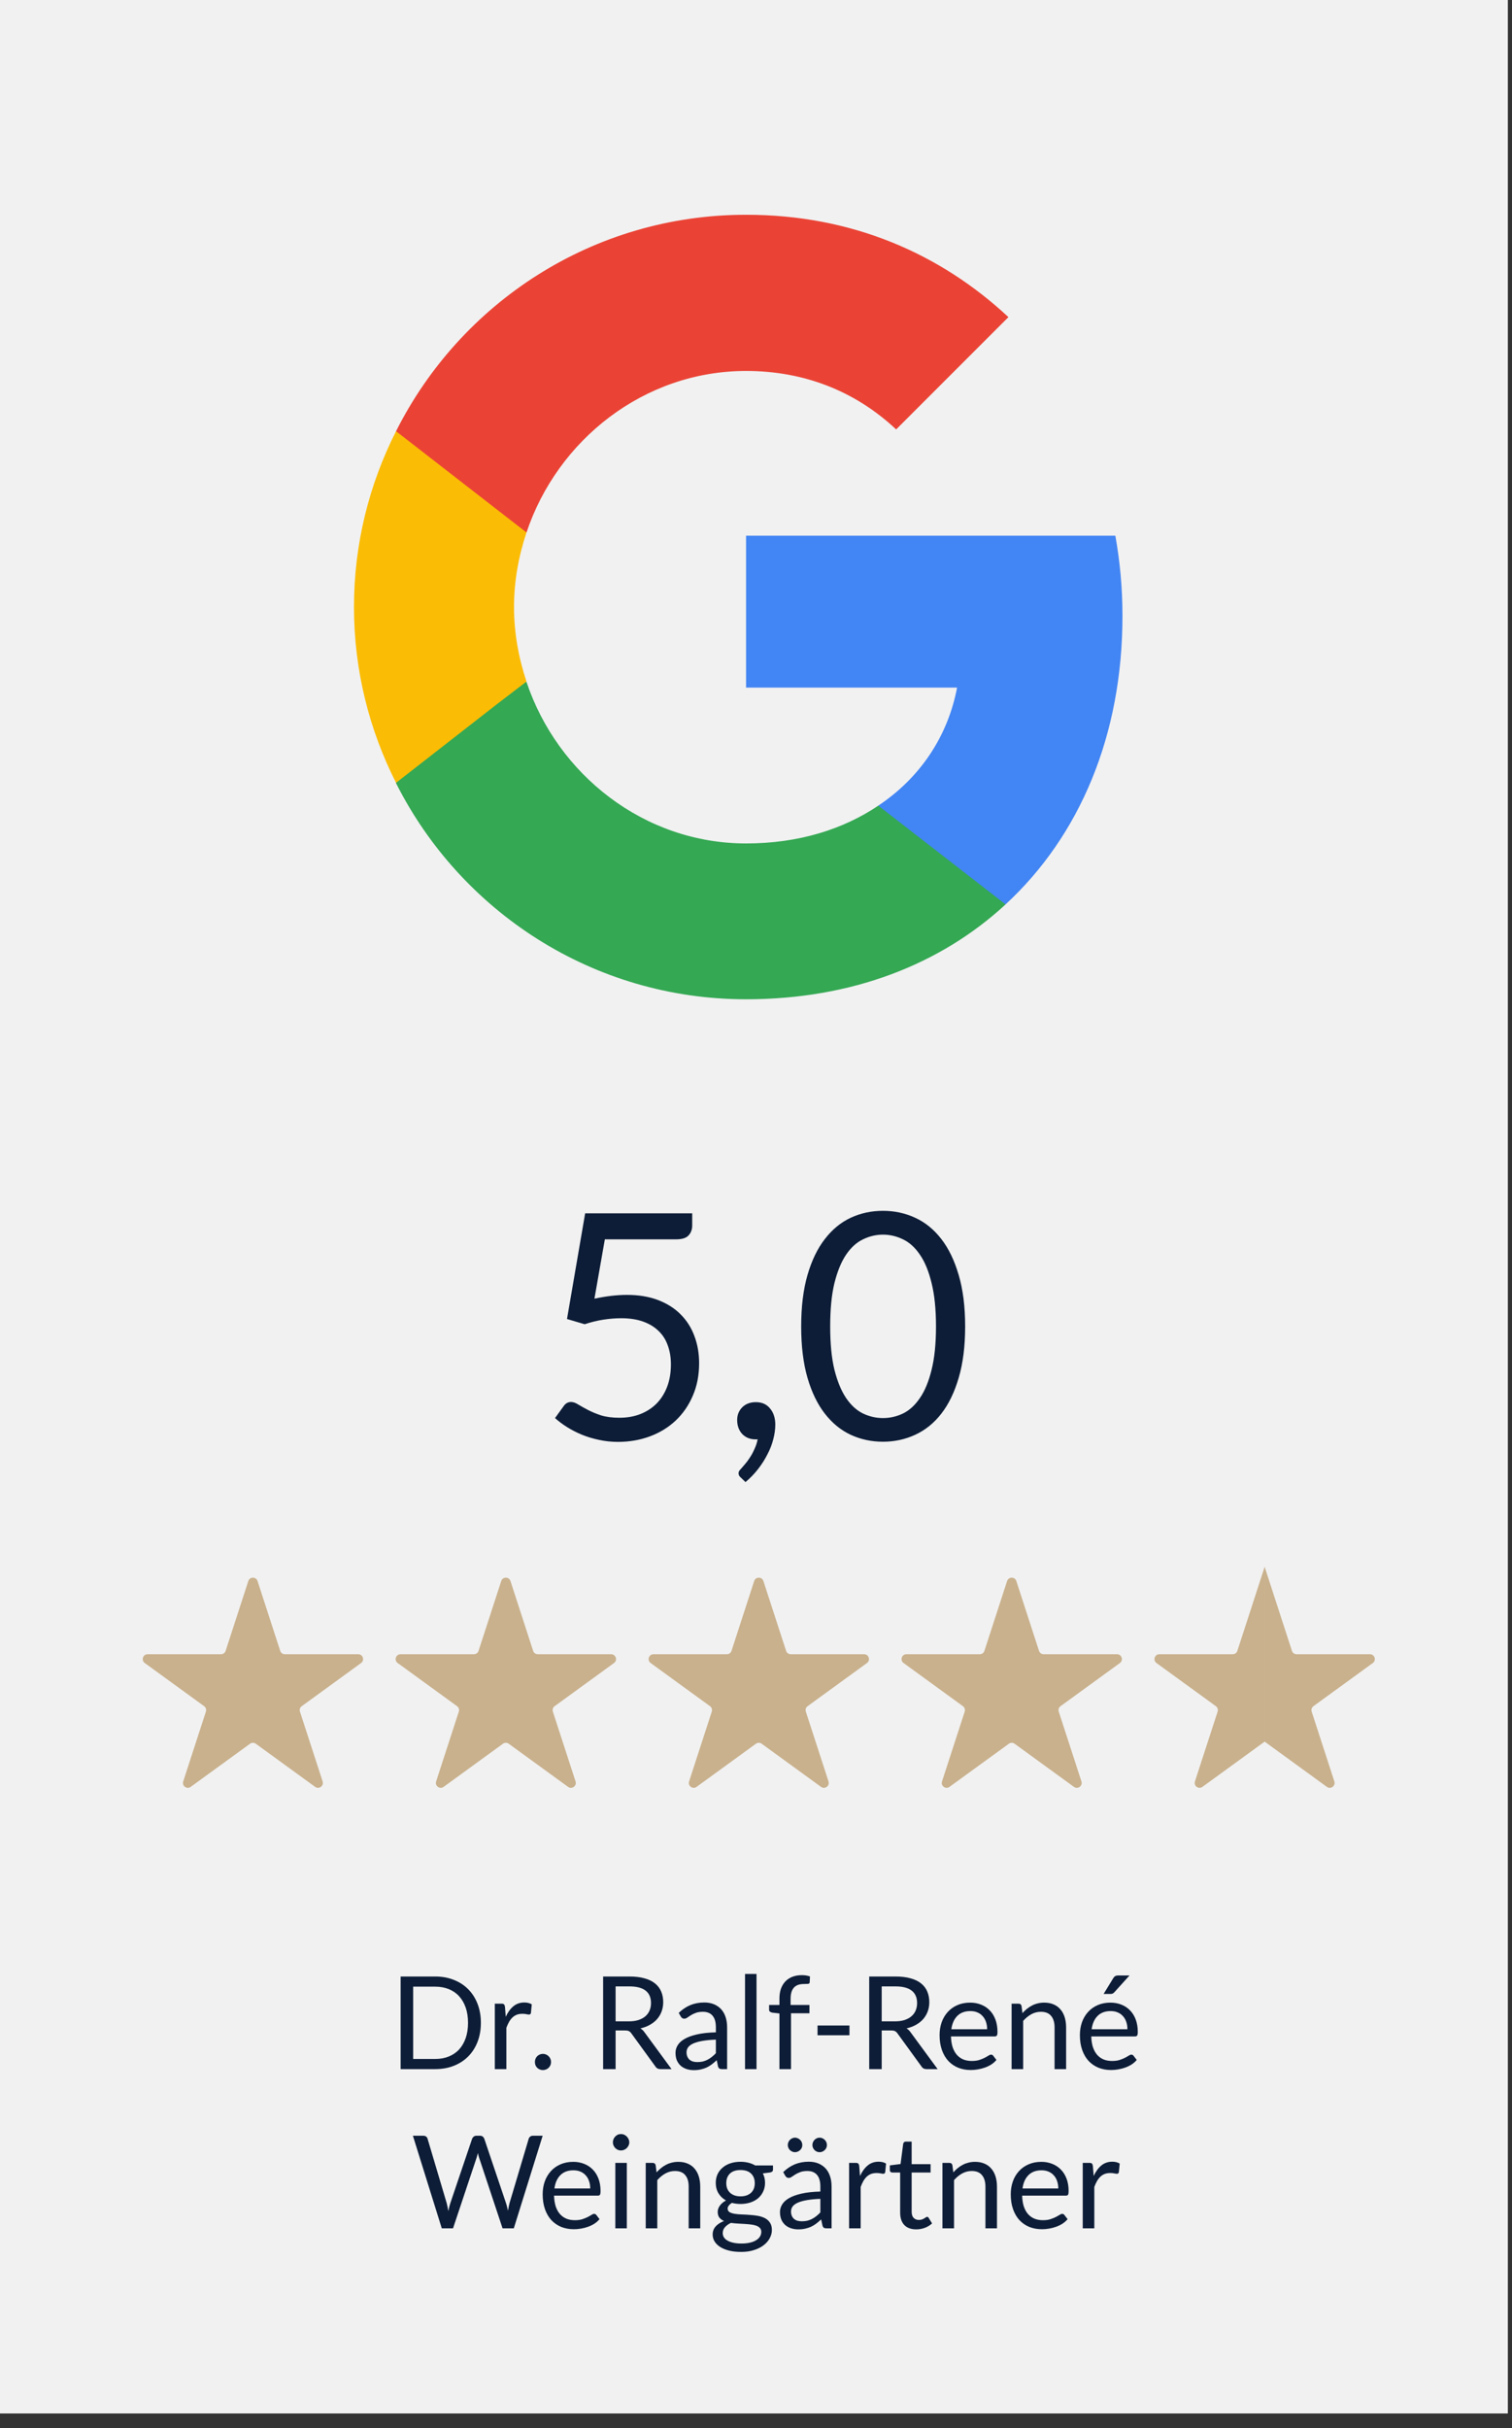 <svg width="76" height="122" viewBox="0 0 76 122" fill="none" xmlns="http://www.w3.org/2000/svg">
<rect x="0" y="0" width="76" height="122" fill="#333333" stroke="none"/>
<rect width="75.791" height="121.265" fill="#F1F1F1"/>
<path d="M56.42 30.948C56.42 29.55 56.295 28.206 56.062 26.916H37.501V34.549H48.107C47.641 37.004 46.244 39.082 44.148 40.479V45.442H50.544C54.27 42.002 56.42 36.95 56.42 30.948Z" fill="#4285F4"/>
<path d="M37.501 50.209C42.822 50.209 47.283 48.453 50.544 45.443L44.148 40.48C42.392 41.662 40.153 42.379 37.501 42.379C32.377 42.379 28.023 38.921 26.464 34.263H19.907V39.351C23.15 45.783 29.797 50.209 37.501 50.209Z" fill="#34A853"/>
<path d="M26.464 34.245C26.07 33.062 25.837 31.808 25.837 30.5C25.837 29.192 26.07 27.938 26.464 26.755V21.667H19.907C18.563 24.319 17.793 27.311 17.793 30.5C17.793 33.689 18.563 36.681 19.907 39.333L25.013 35.355L26.464 34.245Z" fill="#FBBC05"/>
<path d="M37.501 18.639C40.403 18.639 42.983 19.642 45.044 21.577L50.688 15.934C47.266 12.744 42.822 10.791 37.501 10.791C29.797 10.791 23.15 15.217 19.907 21.667L26.464 26.755C28.023 22.097 32.377 18.639 37.501 18.639Z" fill="#EA4335"/>
<path d="M29.879 65.252C30.471 65.125 31.015 65.062 31.512 65.062C32.104 65.062 32.627 65.149 33.081 65.323C33.535 65.498 33.913 65.738 34.214 66.044C34.521 66.351 34.75 66.713 34.904 67.13C35.062 67.547 35.141 68.002 35.141 68.493C35.141 69.095 35.036 69.64 34.824 70.126C34.618 70.612 34.33 71.029 33.961 71.378C33.596 71.721 33.166 71.985 32.669 72.17C32.172 72.355 31.636 72.448 31.06 72.448C30.727 72.448 30.408 72.413 30.101 72.345C29.795 72.281 29.507 72.194 29.238 72.083C28.973 71.972 28.728 71.845 28.5 71.703C28.273 71.56 28.073 71.409 27.898 71.251L28.334 70.649C28.429 70.511 28.553 70.443 28.706 70.443C28.812 70.443 28.931 70.485 29.063 70.569C29.195 70.649 29.356 70.739 29.547 70.839C29.737 70.939 29.959 71.032 30.212 71.116C30.471 71.195 30.777 71.235 31.131 71.235C31.528 71.235 31.884 71.172 32.201 71.045C32.518 70.918 32.79 70.739 33.018 70.506C33.245 70.268 33.419 69.986 33.541 69.658C33.662 69.331 33.723 68.963 33.723 68.556C33.723 68.203 33.67 67.883 33.564 67.598C33.464 67.312 33.308 67.069 33.097 66.869C32.891 66.668 32.632 66.512 32.32 66.401C32.008 66.29 31.644 66.235 31.227 66.235C30.941 66.235 30.643 66.258 30.331 66.306C30.025 66.353 29.71 66.43 29.388 66.536L28.5 66.274L29.412 60.965H34.793V61.583C34.793 61.783 34.729 61.95 34.602 62.082C34.481 62.209 34.27 62.272 33.968 62.272H30.402L29.879 65.252ZM37.235 74.239C37.193 74.202 37.163 74.167 37.148 74.136C37.132 74.104 37.124 74.064 37.124 74.017C37.124 73.98 37.134 73.943 37.156 73.906C37.182 73.869 37.211 73.834 37.243 73.803C37.295 73.745 37.362 73.668 37.441 73.573C37.525 73.478 37.61 73.364 37.694 73.232C37.779 73.105 37.855 72.963 37.924 72.804C37.998 72.651 38.051 72.487 38.083 72.313C38.067 72.318 38.048 72.321 38.027 72.321C38.011 72.321 37.995 72.321 37.98 72.321C37.705 72.321 37.48 72.231 37.306 72.051C37.137 71.866 37.053 71.631 37.053 71.346C37.053 71.098 37.137 70.886 37.306 70.712C37.48 70.538 37.71 70.451 37.995 70.451C38.154 70.451 38.294 70.48 38.416 70.538C38.537 70.596 38.637 70.678 38.717 70.783C38.801 70.884 38.865 71.003 38.907 71.14C38.949 71.272 38.97 71.417 38.97 71.576C38.97 71.814 38.936 72.062 38.867 72.321C38.804 72.574 38.706 72.825 38.574 73.074C38.447 73.327 38.291 73.573 38.106 73.811C37.922 74.048 37.71 74.268 37.472 74.468L37.235 74.239ZM48.513 66.647C48.513 67.64 48.404 68.501 48.188 69.23C47.976 69.954 47.686 70.554 47.316 71.029C46.946 71.505 46.508 71.859 46.001 72.091C45.499 72.323 44.96 72.44 44.384 72.44C43.803 72.44 43.261 72.323 42.759 72.091C42.263 71.859 41.83 71.505 41.46 71.029C41.09 70.554 40.799 69.954 40.588 69.23C40.377 68.501 40.271 67.64 40.271 66.647C40.271 65.653 40.377 64.792 40.588 64.063C40.799 63.334 41.09 62.732 41.46 62.256C41.83 61.776 42.263 61.419 42.759 61.187C43.261 60.954 43.803 60.838 44.384 60.838C44.96 60.838 45.499 60.954 46.001 61.187C46.508 61.419 46.946 61.776 47.316 62.256C47.686 62.732 47.976 63.334 48.188 64.063C48.404 64.792 48.513 65.653 48.513 66.647ZM47.047 66.647C47.047 65.78 46.973 65.054 46.825 64.467C46.682 63.876 46.487 63.4 46.238 63.041C45.995 62.682 45.713 62.425 45.39 62.272C45.068 62.114 44.733 62.035 44.384 62.035C44.035 62.035 43.7 62.114 43.377 62.272C43.055 62.425 42.773 62.682 42.529 63.041C42.286 63.4 42.091 63.876 41.943 64.467C41.8 65.054 41.729 65.78 41.729 66.647C41.729 67.513 41.8 68.24 41.943 68.826C42.091 69.412 42.286 69.885 42.529 70.245C42.773 70.604 43.055 70.863 43.377 71.021C43.7 71.174 44.035 71.251 44.384 71.251C44.733 71.251 45.068 71.174 45.39 71.021C45.713 70.863 45.995 70.604 46.238 70.245C46.487 69.885 46.682 69.412 46.825 68.826C46.973 68.24 47.047 67.513 47.047 66.647Z" fill="#0D1D37"/>
<path d="M24.171 101.638C24.171 101.987 24.116 102.304 24.005 102.589C23.895 102.875 23.739 103.12 23.538 103.323C23.336 103.527 23.094 103.685 22.81 103.797C22.529 103.908 22.217 103.963 21.875 103.963H20.138V99.31H21.875C22.217 99.31 22.529 99.366 22.81 99.479C23.094 99.589 23.336 99.747 23.538 99.953C23.739 100.156 23.895 100.401 24.005 100.687C24.116 100.972 24.171 101.29 24.171 101.638ZM23.525 101.638C23.525 101.352 23.486 101.097 23.408 100.872C23.33 100.647 23.219 100.456 23.076 100.3C22.934 100.144 22.761 100.025 22.557 99.943C22.354 99.861 22.126 99.82 21.875 99.82H20.768V103.453H21.875C22.126 103.453 22.354 103.412 22.557 103.33C22.761 103.247 22.934 103.13 23.076 102.976C23.219 102.82 23.33 102.629 23.408 102.404C23.486 102.179 23.525 101.924 23.525 101.638ZM25.421 101.333C25.525 101.108 25.652 100.932 25.804 100.807C25.956 100.679 26.14 100.615 26.359 100.615C26.428 100.615 26.494 100.623 26.557 100.638C26.622 100.653 26.68 100.677 26.729 100.709L26.687 101.141C26.674 101.195 26.642 101.222 26.59 101.222C26.559 101.222 26.515 101.216 26.457 101.203C26.398 101.19 26.332 101.184 26.259 101.184C26.155 101.184 26.061 101.199 25.979 101.229C25.899 101.259 25.827 101.305 25.762 101.365C25.699 101.424 25.642 101.497 25.59 101.586C25.54 101.673 25.494 101.772 25.453 101.885V103.963H24.872V100.674H25.203C25.266 100.674 25.309 100.686 25.333 100.709C25.357 100.733 25.373 100.774 25.382 100.833L25.421 101.333ZM26.886 103.606C26.886 103.549 26.896 103.496 26.916 103.447C26.937 103.397 26.965 103.354 27 103.317C27.037 103.28 27.08 103.251 27.13 103.229C27.18 103.207 27.233 103.197 27.289 103.197C27.345 103.197 27.398 103.207 27.448 103.229C27.498 103.251 27.541 103.28 27.578 103.317C27.615 103.354 27.644 103.397 27.666 103.447C27.687 103.496 27.698 103.549 27.698 103.606C27.698 103.664 27.687 103.718 27.666 103.768C27.644 103.816 27.615 103.858 27.578 103.895C27.541 103.932 27.498 103.96 27.448 103.979C27.398 104.001 27.345 104.012 27.289 104.012C27.233 104.012 27.18 104.001 27.13 103.979C27.08 103.96 27.037 103.932 27 103.895C26.965 103.858 26.937 103.816 26.916 103.768C26.896 103.718 26.886 103.664 26.886 103.606ZM31.605 101.563C31.787 101.563 31.948 101.542 32.086 101.498C32.227 101.453 32.344 101.39 32.437 101.31C32.532 101.228 32.603 101.13 32.651 101.018C32.699 100.905 32.722 100.781 32.722 100.645C32.722 100.367 32.632 100.159 32.45 100.018C32.268 99.877 31.995 99.807 31.631 99.807H30.943V101.563H31.605ZM33.755 103.963H33.197C33.082 103.963 32.997 103.919 32.943 103.83L31.735 102.167C31.698 102.115 31.659 102.079 31.615 102.057C31.574 102.033 31.509 102.021 31.42 102.021H30.943V103.963H30.316V99.31H31.631C31.926 99.31 32.18 99.34 32.395 99.401C32.609 99.459 32.785 99.545 32.924 99.657C33.064 99.77 33.168 99.906 33.235 100.067C33.303 100.225 33.336 100.402 33.336 100.599C33.336 100.764 33.31 100.917 33.258 101.06C33.206 101.203 33.13 101.332 33.031 101.447C32.934 101.559 32.813 101.655 32.67 101.735C32.53 101.816 32.37 101.876 32.19 101.917C32.27 101.963 32.339 102.029 32.398 102.115L33.755 103.963ZM35.983 102.482C35.717 102.491 35.49 102.513 35.301 102.547C35.115 102.58 34.963 102.623 34.844 102.677C34.727 102.731 34.641 102.795 34.587 102.869C34.535 102.942 34.509 103.025 34.509 103.115C34.509 103.202 34.523 103.277 34.551 103.339C34.58 103.402 34.617 103.454 34.665 103.495C34.715 103.534 34.772 103.564 34.837 103.583C34.904 103.6 34.976 103.609 35.051 103.609C35.153 103.609 35.246 103.599 35.331 103.58C35.415 103.558 35.494 103.528 35.568 103.489C35.643 103.45 35.715 103.403 35.782 103.349C35.851 103.295 35.918 103.233 35.983 103.164V102.482ZM34.116 101.138C34.298 100.963 34.494 100.832 34.704 100.745C34.914 100.659 35.147 100.615 35.402 100.615C35.586 100.615 35.749 100.646 35.892 100.706C36.035 100.767 36.155 100.851 36.253 100.959C36.35 101.068 36.424 101.199 36.474 101.352C36.523 101.506 36.548 101.675 36.548 101.859V103.963H36.292C36.235 103.963 36.192 103.954 36.162 103.937C36.132 103.917 36.108 103.881 36.09 103.827L36.026 103.515C35.939 103.595 35.855 103.666 35.772 103.729C35.69 103.79 35.603 103.842 35.512 103.885C35.422 103.926 35.324 103.957 35.22 103.979C35.118 104.003 35.005 104.015 34.879 104.015C34.752 104.015 34.631 103.998 34.519 103.963C34.406 103.926 34.308 103.872 34.223 103.801C34.141 103.729 34.075 103.639 34.025 103.531C33.978 103.421 33.954 103.291 33.954 103.141C33.954 103.012 33.99 102.887 34.061 102.768C34.133 102.647 34.248 102.54 34.408 102.447C34.569 102.353 34.778 102.278 35.035 102.219C35.293 102.159 35.609 102.124 35.983 102.115V101.859C35.983 101.603 35.928 101.411 35.818 101.281C35.707 101.149 35.546 101.083 35.334 101.083C35.191 101.083 35.071 101.101 34.974 101.138C34.878 101.173 34.795 101.213 34.723 101.258C34.654 101.301 34.594 101.342 34.542 101.378C34.492 101.413 34.442 101.43 34.392 101.43C34.353 101.43 34.32 101.421 34.292 101.401C34.264 101.379 34.24 101.353 34.22 101.323L34.116 101.138ZM38.026 99.18V103.963H37.448V99.18H38.026ZM39.178 103.963V101.167L38.814 101.125C38.769 101.114 38.731 101.098 38.7 101.076C38.672 101.053 38.658 101.019 38.658 100.976V100.739H39.178V100.42C39.178 100.232 39.204 100.065 39.255 99.92C39.31 99.773 39.385 99.65 39.483 99.55C39.582 99.449 39.701 99.372 39.84 99.32C39.978 99.268 40.134 99.242 40.307 99.242C40.455 99.242 40.59 99.263 40.713 99.307L40.7 99.596C40.696 99.648 40.667 99.676 40.613 99.68C40.561 99.684 40.49 99.687 40.402 99.687C40.302 99.687 40.211 99.7 40.129 99.726C40.049 99.752 39.98 99.794 39.921 99.852C39.863 99.911 39.817 99.987 39.785 100.083C39.755 100.178 39.739 100.296 39.739 100.437V100.739H40.687V101.158H39.759V103.963H39.178ZM41.093 101.771H42.697V102.261H41.093V101.771ZM44.98 101.563C45.162 101.563 45.322 101.542 45.461 101.498C45.601 101.453 45.718 101.39 45.811 101.31C45.907 101.228 45.978 101.13 46.026 101.018C46.073 100.905 46.097 100.781 46.097 100.645C46.097 100.367 46.006 100.159 45.824 100.018C45.642 99.877 45.37 99.807 45.006 99.807H44.318V101.563H44.98ZM47.13 103.963H46.571C46.456 103.963 46.372 103.919 46.318 103.83L45.11 102.167C45.073 102.115 45.033 102.079 44.99 102.057C44.949 102.033 44.884 102.021 44.795 102.021H44.318V103.963H43.691V99.31H45.006C45.3 99.31 45.555 99.34 45.769 99.401C45.983 99.459 46.16 99.545 46.298 99.657C46.439 99.77 46.543 99.906 46.61 100.067C46.677 100.225 46.711 100.402 46.711 100.599C46.711 100.764 46.685 100.917 46.633 101.06C46.581 101.203 46.505 101.332 46.406 101.447C46.308 101.559 46.188 101.655 46.045 101.735C45.904 101.816 45.744 101.876 45.565 101.917C45.645 101.963 45.714 102.029 45.772 102.115L47.13 103.963ZM49.618 101.96C49.618 101.825 49.599 101.703 49.56 101.593C49.523 101.48 49.468 101.384 49.394 101.304C49.323 101.221 49.235 101.159 49.131 101.115C49.027 101.07 48.909 101.047 48.777 101.047C48.5 101.047 48.28 101.128 48.118 101.291C47.958 101.451 47.858 101.674 47.819 101.96H49.618ZM50.086 103.502C50.014 103.588 49.929 103.664 49.829 103.729C49.73 103.792 49.623 103.844 49.508 103.885C49.395 103.926 49.278 103.956 49.157 103.976C49.036 103.998 48.916 104.008 48.797 104.008C48.569 104.008 48.359 103.97 48.167 103.895C47.976 103.817 47.811 103.704 47.67 103.557C47.532 103.408 47.423 103.224 47.345 103.005C47.267 102.786 47.228 102.535 47.228 102.252C47.228 102.022 47.263 101.808 47.332 101.609C47.404 101.41 47.505 101.238 47.638 101.093C47.77 100.945 47.931 100.831 48.121 100.748C48.312 100.664 48.526 100.622 48.764 100.622C48.961 100.622 49.143 100.655 49.31 100.722C49.479 100.787 49.624 100.883 49.745 101.008C49.868 101.132 49.965 101.285 50.034 101.469C50.103 101.651 50.138 101.859 50.138 102.093C50.138 102.184 50.128 102.244 50.108 102.274C50.089 102.305 50.052 102.32 49.998 102.32H47.8C47.806 102.528 47.834 102.708 47.884 102.862C47.936 103.016 48.008 103.145 48.099 103.249C48.19 103.35 48.298 103.427 48.423 103.479C48.549 103.529 48.69 103.554 48.845 103.554C48.99 103.554 49.115 103.538 49.219 103.505C49.325 103.47 49.416 103.434 49.492 103.395C49.567 103.356 49.63 103.32 49.68 103.288C49.732 103.253 49.776 103.236 49.813 103.236C49.861 103.236 49.897 103.254 49.923 103.291L50.086 103.502ZM51.393 101.151C51.465 101.071 51.54 100.998 51.62 100.933C51.7 100.869 51.785 100.813 51.874 100.768C51.965 100.72 52.06 100.685 52.159 100.661C52.261 100.635 52.37 100.622 52.487 100.622C52.667 100.622 52.825 100.652 52.961 100.713C53.1 100.771 53.215 100.856 53.306 100.966C53.399 101.074 53.469 101.205 53.517 101.359C53.564 101.513 53.588 101.682 53.588 101.869V103.963H53.007V101.869C53.007 101.62 52.95 101.427 52.835 101.291C52.722 101.152 52.55 101.083 52.319 101.083C52.148 101.083 51.987 101.124 51.838 101.206C51.691 101.288 51.554 101.4 51.429 101.541V103.963H50.848V100.674H51.195C51.277 100.674 51.328 100.714 51.348 100.794L51.393 101.151ZM56.67 101.96C56.67 101.825 56.651 101.703 56.612 101.593C56.575 101.48 56.52 101.384 56.446 101.304C56.375 101.221 56.287 101.159 56.183 101.115C56.079 101.07 55.961 101.047 55.829 101.047C55.552 101.047 55.332 101.128 55.17 101.291C55.01 101.451 54.91 101.674 54.871 101.96H56.67ZM57.138 103.502C57.066 103.588 56.981 103.664 56.881 103.729C56.782 103.792 56.675 103.844 56.56 103.885C56.447 103.926 56.33 103.956 56.209 103.976C56.088 103.998 55.968 104.008 55.849 104.008C55.621 104.008 55.411 103.97 55.219 103.895C55.028 103.817 54.863 103.704 54.722 103.557C54.583 103.408 54.475 103.224 54.397 103.005C54.319 102.786 54.28 102.535 54.28 102.252C54.28 102.022 54.315 101.808 54.384 101.609C54.456 101.41 54.557 101.238 54.69 101.093C54.822 100.945 54.983 100.831 55.173 100.748C55.364 100.664 55.578 100.622 55.816 100.622C56.013 100.622 56.195 100.655 56.362 100.722C56.531 100.787 56.676 100.883 56.797 101.008C56.92 101.132 57.017 101.285 57.086 101.469C57.155 101.651 57.19 101.859 57.19 102.093C57.19 102.184 57.18 102.244 57.16 102.274C57.141 102.305 57.104 102.32 57.05 102.32H54.852C54.858 102.528 54.886 102.708 54.936 102.862C54.988 103.016 55.06 103.145 55.151 103.249C55.242 103.35 55.35 103.427 55.475 103.479C55.601 103.529 55.742 103.554 55.897 103.554C56.042 103.554 56.167 103.538 56.271 103.505C56.377 103.47 56.468 103.434 56.544 103.395C56.619 103.356 56.682 103.32 56.732 103.288C56.784 103.253 56.828 103.236 56.865 103.236C56.913 103.236 56.949 103.254 56.975 103.291L57.138 103.502ZM56.774 99.258L56.017 100.096C55.987 100.128 55.957 100.152 55.927 100.167C55.898 100.18 55.862 100.187 55.816 100.187H55.472L55.953 99.401C55.983 99.351 56.015 99.315 56.05 99.294C56.087 99.27 56.14 99.258 56.209 99.258H56.774ZM27.277 107.31L25.826 111.963H25.261L24.082 108.414C24.072 108.379 24.061 108.343 24.05 108.304C24.041 108.265 24.032 108.223 24.021 108.18C24.01 108.223 23.999 108.265 23.988 108.304C23.977 108.343 23.967 108.379 23.956 108.414L22.771 111.963H22.206L20.754 107.31H21.277C21.333 107.31 21.38 107.324 21.417 107.352C21.456 107.38 21.48 107.416 21.491 107.459L22.452 110.693C22.468 110.752 22.482 110.815 22.495 110.882C22.51 110.949 22.524 111.02 22.537 111.096C22.552 111.02 22.567 110.949 22.582 110.882C22.6 110.812 22.618 110.75 22.637 110.693L23.732 107.459C23.745 107.423 23.77 107.389 23.806 107.359C23.845 107.326 23.892 107.31 23.946 107.31H24.128C24.184 107.31 24.23 107.324 24.264 107.352C24.299 107.38 24.325 107.416 24.342 107.459L25.433 110.693C25.453 110.75 25.47 110.81 25.485 110.875C25.502 110.94 25.519 111.008 25.534 111.08C25.545 111.008 25.556 110.94 25.57 110.875C25.582 110.81 25.597 110.75 25.612 110.693L26.576 107.459C26.587 107.42 26.611 107.386 26.648 107.355C26.686 107.325 26.733 107.31 26.787 107.31H27.277ZM29.667 109.96C29.667 109.825 29.648 109.703 29.609 109.593C29.572 109.48 29.517 109.384 29.443 109.304C29.372 109.221 29.284 109.159 29.18 109.115C29.076 109.07 28.958 109.047 28.826 109.047C28.549 109.047 28.329 109.128 28.167 109.291C28.007 109.451 27.907 109.674 27.868 109.96H29.667ZM30.135 111.502C30.063 111.588 29.978 111.664 29.878 111.729C29.779 111.792 29.672 111.844 29.557 111.885C29.444 111.926 29.327 111.956 29.206 111.976C29.085 111.998 28.965 112.008 28.846 112.008C28.619 112.008 28.409 111.97 28.216 111.895C28.025 111.817 27.86 111.704 27.719 111.557C27.581 111.408 27.472 111.224 27.394 111.005C27.317 110.786 27.277 110.535 27.277 110.252C27.277 110.022 27.312 109.808 27.381 109.609C27.453 109.41 27.555 109.238 27.687 109.093C27.819 108.945 27.98 108.831 28.17 108.748C28.361 108.664 28.575 108.622 28.813 108.622C29.01 108.622 29.192 108.655 29.359 108.722C29.528 108.787 29.673 108.883 29.794 109.008C29.917 109.132 30.014 109.285 30.083 109.469C30.152 109.651 30.187 109.859 30.187 110.093C30.187 110.184 30.177 110.244 30.157 110.274C30.138 110.305 30.101 110.32 30.047 110.32H27.849C27.855 110.528 27.884 110.708 27.933 110.862C27.985 111.016 28.057 111.145 28.148 111.249C28.239 111.35 28.347 111.427 28.472 111.479C28.598 111.529 28.739 111.554 28.895 111.554C29.04 111.554 29.164 111.538 29.268 111.505C29.374 111.47 29.465 111.434 29.541 111.395C29.616 111.356 29.679 111.32 29.729 111.288C29.781 111.253 29.825 111.236 29.862 111.236C29.91 111.236 29.947 111.254 29.973 111.291L30.135 111.502ZM31.507 108.674V111.963H30.929V108.674H31.507ZM31.631 107.641C31.631 107.697 31.619 107.751 31.595 107.8C31.573 107.848 31.543 107.891 31.504 107.93C31.467 107.967 31.423 107.996 31.371 108.018C31.321 108.039 31.268 108.05 31.212 108.05C31.155 108.05 31.102 108.039 31.052 108.018C31.005 107.996 30.963 107.967 30.926 107.93C30.889 107.891 30.86 107.848 30.838 107.8C30.817 107.751 30.806 107.697 30.806 107.641C30.806 107.585 30.817 107.532 30.838 107.482C30.86 107.43 30.889 107.386 30.926 107.349C30.963 107.31 31.005 107.28 31.052 107.258C31.102 107.236 31.155 107.226 31.212 107.226C31.268 107.226 31.321 107.236 31.371 107.258C31.423 107.28 31.467 107.31 31.504 107.349C31.543 107.386 31.573 107.43 31.595 107.482C31.619 107.532 31.631 107.585 31.631 107.641ZM33.002 109.151C33.074 109.071 33.149 108.998 33.23 108.933C33.31 108.869 33.394 108.813 33.483 108.768C33.574 108.72 33.669 108.685 33.769 108.661C33.87 108.635 33.98 108.622 34.096 108.622C34.276 108.622 34.434 108.652 34.571 108.713C34.709 108.771 34.824 108.856 34.915 108.966C35.008 109.074 35.078 109.205 35.126 109.359C35.173 109.513 35.197 109.682 35.197 109.869V111.963H34.616V109.869C34.616 109.62 34.559 109.427 34.444 109.291C34.331 109.152 34.159 109.083 33.928 109.083C33.757 109.083 33.596 109.124 33.447 109.206C33.3 109.288 33.163 109.4 33.038 109.541V111.963H32.457V108.674H32.804C32.886 108.674 32.937 108.714 32.957 108.794L33.002 109.151ZM37.224 110.356C37.341 110.356 37.444 110.339 37.532 110.307C37.621 110.274 37.696 110.229 37.757 110.171C37.817 110.112 37.863 110.043 37.893 109.963C37.923 109.881 37.938 109.791 37.938 109.693C37.938 109.492 37.877 109.332 37.753 109.213C37.632 109.094 37.456 109.034 37.224 109.034C36.99 109.034 36.812 109.094 36.688 109.213C36.567 109.332 36.506 109.492 36.506 109.693C36.506 109.791 36.522 109.881 36.552 109.963C36.584 110.043 36.631 110.112 36.691 110.171C36.752 110.229 36.827 110.274 36.916 110.307C37.004 110.339 37.107 110.356 37.224 110.356ZM38.266 112.141C38.266 112.061 38.243 111.996 38.198 111.947C38.153 111.897 38.091 111.858 38.013 111.83C37.937 111.802 37.849 111.782 37.747 111.771C37.645 111.758 37.537 111.749 37.422 111.742C37.309 111.736 37.195 111.729 37.078 111.723C36.961 111.716 36.848 111.705 36.74 111.69C36.619 111.746 36.519 111.818 36.441 111.904C36.366 111.989 36.328 112.088 36.328 112.203C36.328 112.277 36.346 112.345 36.383 112.408C36.422 112.473 36.48 112.528 36.558 112.573C36.636 112.621 36.734 112.658 36.851 112.684C36.97 112.712 37.109 112.726 37.27 112.726C37.425 112.726 37.565 112.712 37.688 112.684C37.812 112.656 37.916 112.616 38 112.564C38.087 112.512 38.153 112.45 38.198 112.378C38.243 112.307 38.266 112.228 38.266 112.141ZM38.854 108.804V109.018C38.854 109.089 38.809 109.135 38.718 109.154L38.344 109.203C38.418 109.346 38.455 109.504 38.455 109.677C38.455 109.837 38.423 109.983 38.36 110.115C38.3 110.245 38.215 110.357 38.107 110.45C37.999 110.543 37.869 110.614 37.718 110.664C37.566 110.714 37.401 110.739 37.224 110.739C37.07 110.739 36.925 110.72 36.789 110.684C36.72 110.727 36.667 110.773 36.63 110.823C36.593 110.871 36.575 110.92 36.575 110.969C36.575 111.047 36.606 111.107 36.669 111.148C36.734 111.187 36.818 111.215 36.922 111.232C37.026 111.25 37.144 111.26 37.276 111.265C37.41 111.269 37.547 111.277 37.685 111.288C37.826 111.296 37.962 111.312 38.094 111.336C38.228 111.36 38.347 111.399 38.451 111.453C38.555 111.507 38.639 111.582 38.701 111.677C38.766 111.772 38.799 111.896 38.799 112.047C38.799 112.188 38.763 112.324 38.692 112.456C38.622 112.588 38.522 112.705 38.39 112.807C38.258 112.911 38.095 112.993 37.903 113.054C37.712 113.117 37.497 113.148 37.257 113.148C37.016 113.148 36.806 113.124 36.627 113.077C36.447 113.029 36.297 112.965 36.178 112.885C36.059 112.805 35.97 112.712 35.909 112.606C35.85 112.502 35.821 112.393 35.821 112.278C35.821 112.115 35.872 111.978 35.974 111.865C36.076 111.753 36.215 111.663 36.393 111.596C36.295 111.553 36.217 111.495 36.159 111.424C36.103 111.35 36.075 111.252 36.075 111.128C36.075 111.081 36.083 111.032 36.101 110.982C36.118 110.93 36.144 110.879 36.178 110.83C36.215 110.778 36.26 110.729 36.312 110.684C36.364 110.638 36.424 110.598 36.493 110.563C36.331 110.473 36.205 110.352 36.114 110.203C36.023 110.052 35.977 109.876 35.977 109.677C35.977 109.517 36.008 109.372 36.068 109.242C36.131 109.11 36.217 108.998 36.328 108.908C36.438 108.814 36.569 108.743 36.721 108.693C36.874 108.643 37.042 108.619 37.224 108.619C37.367 108.619 37.5 108.635 37.623 108.667C37.747 108.698 37.859 108.743 37.961 108.804H38.854ZM41.234 110.482C40.968 110.491 40.741 110.513 40.552 110.547C40.366 110.58 40.214 110.623 40.094 110.677C39.978 110.731 39.892 110.795 39.838 110.869C39.786 110.942 39.76 111.025 39.76 111.115C39.76 111.202 39.774 111.277 39.802 111.339C39.83 111.402 39.868 111.454 39.916 111.495C39.966 111.534 40.023 111.564 40.088 111.583C40.155 111.6 40.227 111.609 40.302 111.609C40.404 111.609 40.497 111.599 40.581 111.58C40.666 111.558 40.745 111.528 40.819 111.489C40.894 111.45 40.966 111.403 41.033 111.349C41.102 111.295 41.169 111.233 41.234 111.164V110.482ZM39.367 109.138C39.549 108.963 39.745 108.832 39.955 108.745C40.165 108.659 40.398 108.615 40.653 108.615C40.837 108.615 41 108.646 41.143 108.706C41.286 108.767 41.406 108.851 41.504 108.959C41.601 109.068 41.675 109.199 41.724 109.352C41.774 109.506 41.799 109.675 41.799 109.859V111.963H41.543C41.486 111.963 41.443 111.954 41.413 111.937C41.383 111.917 41.359 111.881 41.341 111.827L41.276 111.515C41.19 111.595 41.105 111.666 41.023 111.729C40.941 111.79 40.854 111.842 40.763 111.885C40.672 111.926 40.575 111.957 40.471 111.979C40.369 112.003 40.256 112.015 40.13 112.015C40.002 112.015 39.882 111.998 39.77 111.963C39.657 111.926 39.559 111.872 39.474 111.801C39.392 111.729 39.326 111.639 39.276 111.531C39.229 111.421 39.205 111.291 39.205 111.141C39.205 111.012 39.24 110.887 39.312 110.768C39.383 110.647 39.499 110.54 39.659 110.447C39.82 110.353 40.029 110.278 40.286 110.219C40.544 110.159 40.86 110.124 41.234 110.115V109.859C41.234 109.603 41.179 109.411 41.069 109.281C40.958 109.149 40.797 109.083 40.585 109.083C40.442 109.083 40.322 109.101 40.224 109.138C40.129 109.173 40.046 109.213 39.974 109.258C39.905 109.301 39.844 109.342 39.792 109.378C39.743 109.413 39.693 109.43 39.643 109.43C39.604 109.43 39.571 109.421 39.542 109.401C39.514 109.379 39.491 109.353 39.471 109.323L39.367 109.138ZM40.328 107.778C40.328 107.827 40.319 107.874 40.299 107.917C40.28 107.96 40.252 107.998 40.218 108.031C40.183 108.063 40.143 108.089 40.098 108.109C40.054 108.128 40.008 108.138 39.958 108.138C39.91 108.138 39.865 108.128 39.822 108.109C39.779 108.089 39.739 108.063 39.705 108.031C39.672 107.998 39.646 107.96 39.627 107.917C39.608 107.874 39.598 107.827 39.598 107.778C39.598 107.728 39.608 107.68 39.627 107.635C39.646 107.589 39.672 107.55 39.705 107.518C39.739 107.483 39.779 107.456 39.822 107.437C39.865 107.417 39.91 107.407 39.958 107.407C40.008 107.407 40.054 107.417 40.098 107.437C40.143 107.456 40.183 107.483 40.218 107.518C40.252 107.55 40.28 107.589 40.299 107.635C40.319 107.68 40.328 107.728 40.328 107.778ZM41.565 107.778C41.565 107.827 41.556 107.874 41.536 107.917C41.517 107.96 41.49 107.998 41.455 108.031C41.422 108.063 41.383 108.089 41.338 108.109C41.295 108.128 41.248 108.138 41.199 108.138C41.149 108.138 41.101 108.128 41.056 108.109C41.012 108.089 40.974 108.063 40.942 108.031C40.91 107.998 40.883 107.96 40.864 107.917C40.844 107.874 40.835 107.827 40.835 107.778C40.835 107.728 40.844 107.68 40.864 107.635C40.883 107.589 40.91 107.55 40.942 107.518C40.974 107.483 41.012 107.456 41.056 107.437C41.101 107.417 41.149 107.407 41.199 107.407C41.248 107.407 41.295 107.417 41.338 107.437C41.383 107.456 41.422 107.483 41.455 107.518C41.49 107.55 41.517 107.589 41.536 107.635C41.556 107.68 41.565 107.728 41.565 107.778ZM43.228 109.333C43.332 109.108 43.46 108.932 43.611 108.807C43.763 108.679 43.948 108.615 44.167 108.615C44.236 108.615 44.302 108.623 44.365 108.638C44.43 108.653 44.487 108.677 44.537 108.709L44.495 109.141C44.482 109.195 44.449 109.222 44.397 109.222C44.367 109.222 44.322 109.216 44.264 109.203C44.206 109.19 44.14 109.184 44.066 109.184C43.962 109.184 43.869 109.199 43.787 109.229C43.707 109.259 43.634 109.305 43.569 109.365C43.506 109.424 43.449 109.497 43.397 109.586C43.347 109.673 43.302 109.772 43.261 109.885V111.963H42.679V108.674H43.011C43.074 108.674 43.117 108.686 43.141 108.709C43.164 108.733 43.181 108.774 43.189 108.833L43.228 109.333ZM46.055 112.015C45.795 112.015 45.595 111.942 45.454 111.797C45.316 111.652 45.246 111.443 45.246 111.171V109.158H44.85C44.816 109.158 44.786 109.148 44.763 109.128C44.739 109.107 44.727 109.074 44.727 109.031V108.8L45.266 108.732L45.399 107.716C45.405 107.683 45.419 107.657 45.441 107.638C45.465 107.616 45.495 107.605 45.532 107.605H45.824V108.739H46.776V109.158H45.824V111.132C45.824 111.27 45.858 111.373 45.925 111.44C45.992 111.507 46.079 111.541 46.185 111.541C46.245 111.541 46.297 111.533 46.34 111.518C46.386 111.501 46.425 111.482 46.457 111.463C46.49 111.443 46.517 111.426 46.539 111.411C46.562 111.394 46.583 111.385 46.6 111.385C46.631 111.385 46.658 111.403 46.681 111.44L46.85 111.716C46.751 111.809 46.631 111.883 46.49 111.937C46.349 111.989 46.204 112.015 46.055 112.015ZM47.918 109.151C47.989 109.071 48.065 108.998 48.145 108.933C48.225 108.869 48.31 108.813 48.398 108.768C48.489 108.72 48.585 108.685 48.684 108.661C48.786 108.635 48.895 108.622 49.012 108.622C49.192 108.622 49.35 108.652 49.486 108.713C49.625 108.771 49.739 108.856 49.83 108.966C49.923 109.074 49.994 109.205 50.041 109.359C50.089 109.513 50.113 109.682 50.113 109.869V111.963H49.532V109.869C49.532 109.62 49.474 109.427 49.359 109.291C49.247 109.152 49.075 109.083 48.843 109.083C48.672 109.083 48.512 109.124 48.363 109.206C48.215 109.288 48.079 109.4 47.954 109.541V111.963H47.372V108.674H47.72C47.802 108.674 47.853 108.714 47.872 108.794L47.918 109.151ZM53.195 109.96C53.195 109.825 53.175 109.703 53.136 109.593C53.1 109.48 53.044 109.384 52.971 109.304C52.899 109.221 52.812 109.159 52.708 109.115C52.604 109.07 52.486 109.047 52.354 109.047C52.077 109.047 51.857 109.128 51.695 109.291C51.535 109.451 51.435 109.674 51.396 109.96H53.195ZM53.663 111.502C53.591 111.588 53.505 111.664 53.406 111.729C53.306 111.792 53.199 111.844 53.084 111.885C52.972 111.926 52.855 111.956 52.734 111.976C52.613 111.998 52.492 112.008 52.373 112.008C52.146 112.008 51.936 111.97 51.743 111.895C51.553 111.817 51.387 111.704 51.247 111.557C51.108 111.408 51 111.224 50.922 111.005C50.844 110.786 50.805 110.535 50.805 110.252C50.805 110.022 50.84 109.808 50.909 109.609C50.98 109.41 51.082 109.238 51.214 109.093C51.346 108.945 51.508 108.831 51.698 108.748C51.889 108.664 52.103 108.622 52.341 108.622C52.538 108.622 52.72 108.655 52.886 108.722C53.055 108.787 53.2 108.883 53.322 109.008C53.445 109.132 53.541 109.285 53.611 109.469C53.68 109.651 53.714 109.859 53.714 110.093C53.714 110.184 53.705 110.244 53.685 110.274C53.666 110.305 53.629 110.32 53.575 110.32H51.377C51.383 110.528 51.411 110.708 51.461 110.862C51.513 111.016 51.584 111.145 51.675 111.249C51.766 111.35 51.874 111.427 52 111.479C52.126 111.529 52.266 111.554 52.422 111.554C52.567 111.554 52.692 111.538 52.795 111.505C52.902 111.47 52.992 111.434 53.068 111.395C53.144 111.356 53.207 111.32 53.257 111.288C53.309 111.253 53.353 111.236 53.39 111.236C53.437 111.236 53.474 111.254 53.5 111.291L53.663 111.502ZM54.973 109.333C55.077 109.108 55.205 108.932 55.356 108.807C55.508 108.679 55.693 108.615 55.911 108.615C55.981 108.615 56.047 108.623 56.109 108.638C56.174 108.653 56.232 108.677 56.282 108.709L56.239 109.141C56.226 109.195 56.194 109.222 56.142 109.222C56.112 109.222 56.067 109.216 56.009 109.203C55.95 109.19 55.884 109.184 55.811 109.184C55.707 109.184 55.614 109.199 55.532 109.229C55.451 109.259 55.379 109.305 55.314 109.365C55.251 109.424 55.194 109.497 55.142 109.586C55.092 109.673 55.047 109.772 55.005 109.885V111.963H54.424V108.674H54.755C54.818 108.674 54.862 108.686 54.885 108.709C54.909 108.733 54.925 108.774 54.934 108.833L54.973 109.333Z" fill="#0D1D37"/>
<path d="M12.481 79.44C12.554 79.215 12.872 79.215 12.946 79.44L14.085 82.948C14.118 83.049 14.212 83.117 14.318 83.117L18.006 83.117C18.243 83.117 18.341 83.42 18.15 83.559L15.166 85.727C15.08 85.789 15.044 85.9 15.077 86.001L16.217 89.508C16.29 89.734 16.032 89.921 15.841 89.782L12.857 87.614C12.771 87.551 12.655 87.551 12.569 87.614L9.585 89.782C9.394 89.921 9.136 89.734 9.209 89.508L10.349 86.001C10.382 85.9 10.346 85.789 10.26 85.727L7.276 83.559C7.085 83.42 7.183 83.117 7.42 83.117L11.108 83.117C11.214 83.117 11.308 83.049 11.341 82.948L12.481 79.44Z" fill="#C9B18D"/>
<path d="M25.194 79.44C25.267 79.215 25.585 79.215 25.659 79.44L26.798 82.948C26.831 83.049 26.925 83.117 27.031 83.117L30.719 83.117C30.956 83.117 31.054 83.42 30.863 83.559L27.879 85.727C27.793 85.789 27.757 85.9 27.79 86.001L28.93 89.508C29.003 89.734 28.745 89.921 28.554 89.782L25.57 87.614C25.484 87.551 25.368 87.551 25.282 87.614L22.298 89.782C22.107 89.921 21.849 89.734 21.922 89.508L23.062 86.001C23.095 85.9 23.059 85.789 22.973 85.727L19.989 83.559C19.798 83.42 19.896 83.117 20.133 83.117L23.821 83.117C23.927 83.117 24.021 83.049 24.054 82.948L25.194 79.44Z" fill="#C9B18D"/>
<path d="M37.908 79.44C37.981 79.215 38.3 79.215 38.373 79.44L39.513 82.948C39.546 83.049 39.64 83.117 39.746 83.117L43.434 83.117C43.671 83.117 43.769 83.42 43.578 83.559L40.594 85.727C40.508 85.789 40.472 85.9 40.505 86.001L41.645 89.508C41.718 89.734 41.46 89.921 41.268 89.782L38.285 87.614C38.199 87.551 38.083 87.551 37.997 87.614L35.013 89.782C34.822 89.921 34.564 89.734 34.637 89.508L35.777 86.001C35.809 85.9 35.774 85.789 35.688 85.727L32.704 83.559C32.512 83.42 32.611 83.117 32.848 83.117L36.536 83.117C36.642 83.117 36.736 83.049 36.769 82.948L37.908 79.44Z" fill="#C9B18D"/>
<path d="M50.621 79.44C50.694 79.215 51.013 79.215 51.086 79.44L52.226 82.948C52.259 83.049 52.353 83.117 52.459 83.117L56.147 83.117C56.384 83.117 56.482 83.42 56.291 83.559L53.307 85.727C53.221 85.789 53.185 85.9 53.218 86.001L54.358 89.508C54.431 89.734 54.173 89.921 53.981 89.782L50.997 87.614C50.912 87.551 50.796 87.551 50.71 87.614L47.726 89.782C47.535 89.921 47.277 89.734 47.35 89.508L48.49 86.001C48.522 85.9 48.486 85.789 48.401 85.727L45.417 83.559C45.225 83.42 45.324 83.117 45.561 83.117L49.249 83.117C49.355 83.117 49.449 83.049 49.481 82.948L50.621 79.44Z" fill="#C9B18D"/>
<path fill-rule="evenodd" clip-rule="evenodd" d="M63.567 78.725L62.195 82.948C62.162 83.049 62.068 83.117 61.962 83.117H58.274C58.037 83.117 57.939 83.42 58.13 83.559L61.114 85.727C61.2 85.789 61.236 85.9 61.203 86.001L60.063 89.508C59.99 89.734 60.248 89.921 60.439 89.782L63.567 87.509V78.725Z" fill="#C9B18D"/>
<path d="M65.172 83.117C65.066 83.117 64.972 83.049 64.939 82.948L63.567 78.725V87.509L66.695 89.782C66.886 89.921 67.144 89.734 67.071 89.508L65.931 86.001C65.898 85.9 65.934 85.789 66.02 85.727L69.004 83.559C69.195 83.42 69.097 83.117 68.86 83.117H65.172Z" fill="#C9B18D"/>
</svg>
